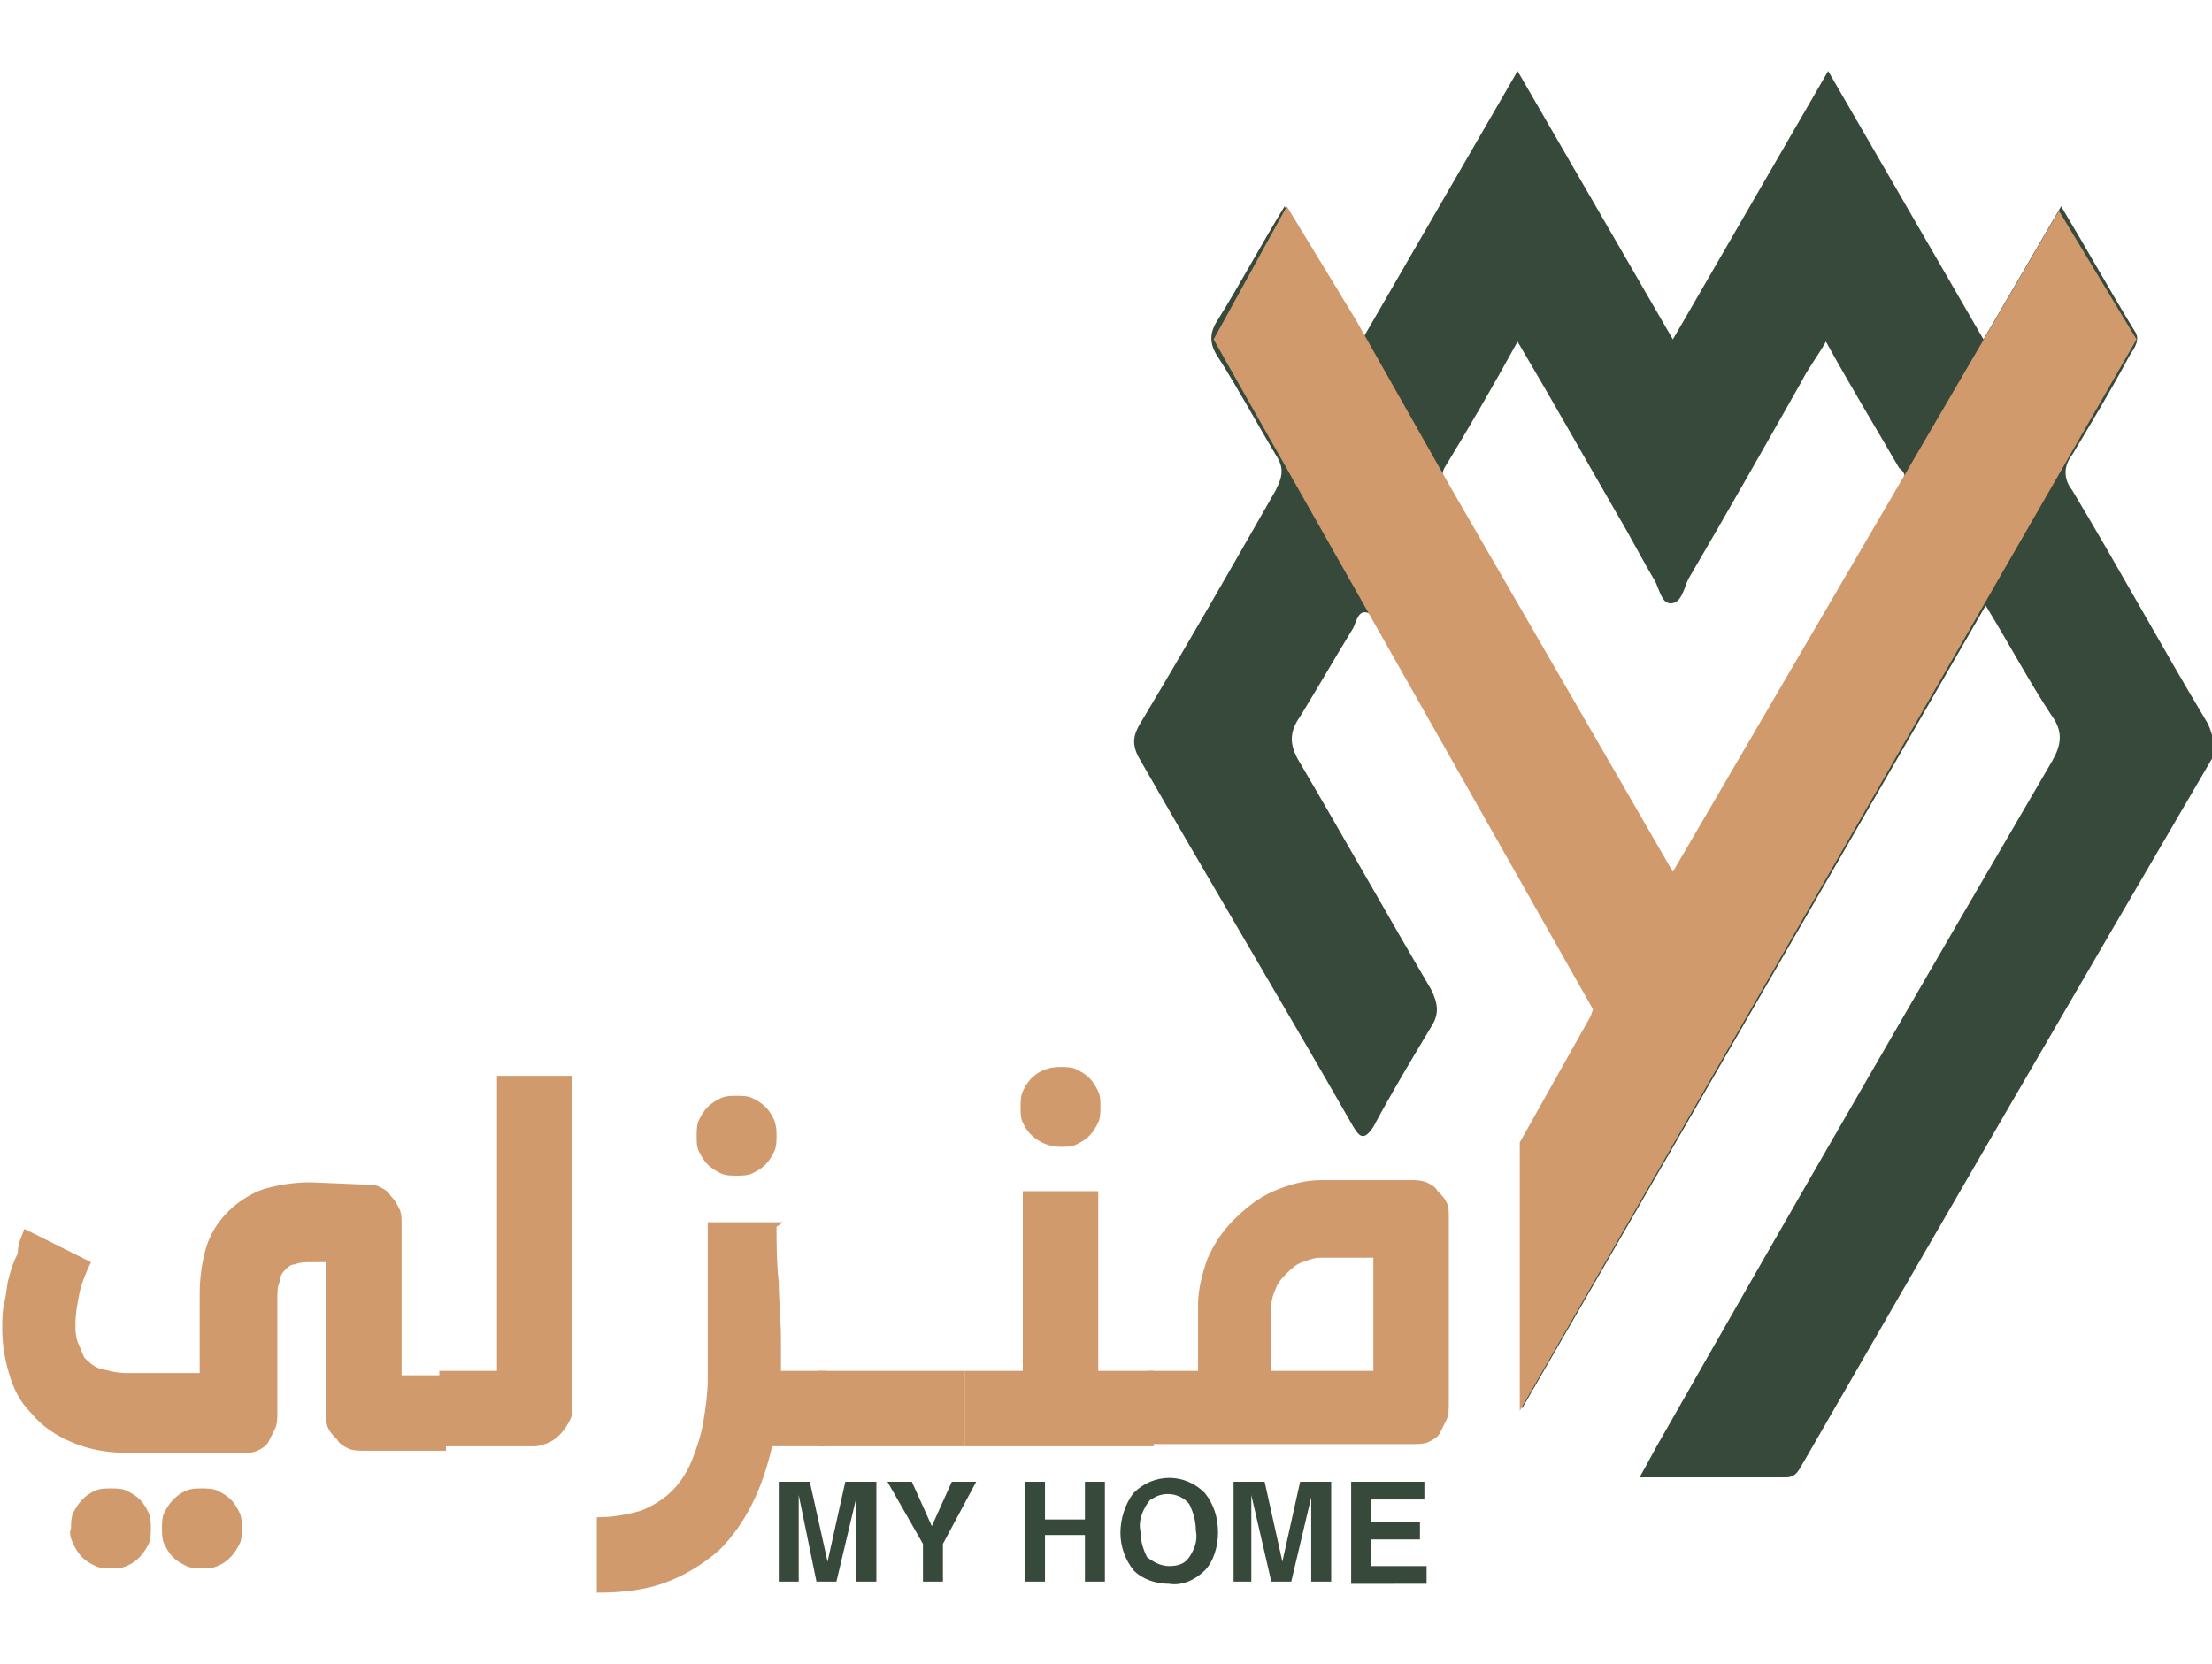<svg xmlns="http://www.w3.org/2000/svg" xmlns:xlink="http://www.w3.org/1999/xlink" id="Layer_1" x="0px" y="0px" viewBox="0 0 99.7 75" style="enable-background:new 0 0 99.7 75;" xml:space="preserve"><style type="text/css">	.st0{fill:#D09A6D;}	.st1{fill:#37493B;}</style><g>	<path class="st0" d="M4.1,56.9c-0.2,0.4-0.4,0.9-0.5,1.3c-0.1,0.5-0.2,1-0.2,1.5c0,0.3,0,0.5,0.1,0.8c0.1,0.2,0.2,0.5,0.3,0.7  c0.2,0.2,0.4,0.4,0.7,0.5c0.4,0.1,0.8,0.2,1.2,0.2l3.3,0v-3.6c0-0.7,0.1-1.4,0.3-2.1c0.2-0.6,0.5-1.1,1-1.6c0.4-0.4,1-0.8,1.6-1  c0.7-0.2,1.4-0.3,2.1-0.3l2.4,0.1c0.2,0,0.5,0,0.7,0.1c0.2,0.1,0.4,0.2,0.5,0.4c0.2,0.2,0.3,0.4,0.4,0.6c0.1,0.2,0.1,0.4,0.1,0.7  v6.8h2v3.4h-3.7c-0.2,0-0.5,0-0.7-0.1c-0.2-0.1-0.4-0.2-0.5-0.4c-0.2-0.2-0.3-0.3-0.4-0.5c-0.1-0.2-0.1-0.4-0.1-0.7v-6.8  c-0.1,0-0.3,0-0.4,0H14c-0.2,0-0.5,0-0.7,0.1c-0.2,0-0.3,0.1-0.5,0.3c-0.1,0.1-0.2,0.3-0.2,0.5c-0.1,0.2-0.1,0.5-0.1,0.7l0,5.2  c0,0.2,0,0.5-0.1,0.7c-0.1,0.2-0.2,0.4-0.3,0.6c-0.1,0.2-0.3,0.3-0.5,0.4c-0.2,0.1-0.5,0.1-0.7,0.1h-5c-0.9,0-1.8-0.1-2.7-0.5  c-0.7-0.3-1.3-0.7-1.8-1.3c-0.5-0.5-0.8-1.1-1-1.8c-0.2-0.7-0.3-1.3-0.3-2c0-0.4,0-0.8,0.1-1.2c0.1-0.4,0.1-0.8,0.2-1.1  c0.1-0.4,0.2-0.7,0.4-1.1C0.8,56,1,55.7,1.1,55.4L4.1,56.9z M3.2,68.9c0-0.2,0-0.5,0.1-0.7c0.2-0.4,0.5-0.8,1-1  c0.2-0.1,0.5-0.1,0.7-0.1c0.2,0,0.5,0,0.7,0.1c0.2,0.1,0.4,0.2,0.6,0.4c0.2,0.2,0.3,0.4,0.4,0.6c0.1,0.2,0.1,0.5,0.1,0.7  c0,0.2,0,0.5-0.1,0.7c-0.2,0.4-0.5,0.8-1,1c-0.2,0.1-0.5,0.1-0.7,0.1c-0.2,0-0.5,0-0.7-0.1c-0.2-0.1-0.4-0.2-0.6-0.4  c-0.2-0.2-0.3-0.4-0.4-0.6C3.2,69.4,3.1,69.1,3.2,68.9z M7.3,68.9c0-0.2,0-0.5,0.1-0.7c0.2-0.4,0.5-0.8,1-1  c0.2-0.1,0.5-0.1,0.7-0.1c0.2,0,0.5,0,0.7,0.1c0.2,0.1,0.4,0.2,0.6,0.4c0.2,0.2,0.3,0.4,0.4,0.6c0.1,0.2,0.1,0.5,0.1,0.7  c0,0.2,0,0.5-0.1,0.7c-0.2,0.4-0.5,0.8-1,1c-0.2,0.1-0.5,0.1-0.7,0.1c-0.2,0-0.5,0-0.7-0.1c-0.2-0.1-0.4-0.2-0.6-0.4  c-0.2-0.2-0.3-0.4-0.4-0.6C7.3,69.4,7.3,69.1,7.3,68.9L7.3,68.9z"></path>	<path class="st0" d="M19.8,61.8h2.6V48.5h3.4v14.8c0,0.2,0,0.5-0.1,0.7c-0.2,0.4-0.5,0.8-0.9,1c-0.2,0.1-0.5,0.2-0.7,0.2h-4.3V61.8  z"></path>	<path class="st0" d="M35,55.3c0,0.8,0,1.6,0.1,2.5c0,0.8,0.1,1.7,0.1,2.6c0,0.3,0,0.5,0,0.7c0,0.2,0,0.4,0,0.7h2v3.4h-2.4  c-0.2,0.9-0.5,1.8-0.9,2.6c-0.4,0.8-0.9,1.5-1.5,2.1c-0.7,0.6-1.5,1.1-2.3,1.4c-1,0.4-2.1,0.5-3.2,0.5v-3.4c0.7,0,1.3-0.1,2-0.3  c0.5-0.2,1-0.5,1.4-0.9c0.4-0.4,0.7-0.9,0.9-1.4c0.2-0.5,0.4-1.1,0.5-1.7c0.1-0.6,0.2-1.3,0.2-1.9c0-0.7,0-1.3,0-1.9  c0-0.9,0-1.7,0-2.6c0-0.9,0-1.7,0-2.6h3.4L35,55.3z M31.4,51.2c0-0.2,0-0.5,0.1-0.7c0.1-0.2,0.2-0.4,0.4-0.6  c0.2-0.2,0.4-0.3,0.6-0.4c0.2-0.1,0.5-0.1,0.7-0.1c0.2,0,0.5,0,0.7,0.1c0.2,0.1,0.4,0.2,0.6,0.4c0.2,0.2,0.3,0.4,0.4,0.6  C35,50.8,35,51,35,51.2c0,0.2,0,0.5-0.1,0.7c-0.1,0.2-0.2,0.4-0.4,0.6c-0.2,0.2-0.4,0.3-0.6,0.4c-0.2,0.1-0.5,0.1-0.7,0.1  c-0.2,0-0.5,0-0.7-0.1c-0.2-0.1-0.4-0.2-0.6-0.4c-0.2-0.2-0.3-0.4-0.4-0.6C31.4,51.7,31.4,51.5,31.4,51.2L31.4,51.2z"></path>	<path class="st0" d="M36.9,65.2v-3.4h6.6v3.4L36.9,65.2z"></path>	<path class="st0" d="M46.1,61.8v-8.1h3.4v8.1h2.5v3.4l-8.5,0v-3.4H46.1z M46,49.9c0-0.2,0-0.5,0.1-0.7c0.3-0.7,0.9-1.1,1.7-1.1  c0.2,0,0.5,0,0.7,0.1c0.2,0.1,0.4,0.2,0.6,0.4c0.2,0.2,0.3,0.4,0.4,0.6c0.1,0.2,0.1,0.5,0.1,0.7c0,0.2,0,0.5-0.1,0.7  c-0.1,0.2-0.2,0.4-0.4,0.6c-0.2,0.2-0.4,0.3-0.6,0.4c-0.2,0.1-0.5,0.1-0.7,0.1c-0.7,0-1.4-0.4-1.7-1.1C46,50.4,46,50.2,46,49.9z"></path>	<path class="st0" d="M51.7,61.8h2.3v-3c0-0.7,0.2-1.4,0.4-2c0.3-0.7,0.7-1.3,1.2-1.8c0.5-0.5,1.1-1,1.8-1.3  c0.7-0.3,1.4-0.5,2.2-0.5l2,0l2,0c0.2,0,0.4,0,0.7,0.1c0.2,0.1,0.4,0.2,0.5,0.4c0.2,0.2,0.3,0.3,0.4,0.5c0.1,0.2,0.1,0.4,0.1,0.7  v8.4c0,0.2,0,0.5-0.1,0.7c-0.1,0.2-0.2,0.4-0.3,0.6c-0.1,0.2-0.3,0.3-0.5,0.4c-0.2,0.1-0.5,0.1-0.7,0.1H51.7L51.7,61.8z M57.3,61.8  h4.6v-5.1l-1.2,0H60c-0.1,0-0.2,0-0.3,0h-0.1h-0.1c-0.3,0-0.5,0.1-0.8,0.2c-0.3,0.1-0.5,0.3-0.7,0.5c-0.2,0.2-0.4,0.4-0.5,0.7  c-0.1,0.2-0.2,0.5-0.2,0.8L57.3,61.8z"></path>	<path class="st1" d="M36,71.3h-0.9v-4.5h1.4l0.8,3.6l0.8-3.6h1.4v4.5h-0.9v-3.8l-0.9,3.8h-0.9L36,67.4V71.3z"></path>	<path class="st1" d="M41.6,69.6l-1.6-2.8h1.1l0.9,2l0.9-2h1.1l-1.5,2.8v1.7h-0.9L41.6,69.6z"></path>	<path class="st1" d="M46.2,71.3v-4.5h0.9v1.7h1.8v-1.7h0.9v4.5h-0.9v-2.1h-1.8v2.1H46.2z"></path>	<path class="st1" d="M52.7,71.4c-0.6,0-1.2-0.2-1.6-0.6c-0.4-0.5-0.6-1.1-0.6-1.7c0-0.6,0.2-1.3,0.6-1.8c0.9-0.9,2.3-0.9,3.2,0  c0.4,0.5,0.6,1.1,0.6,1.8c0,0.6-0.2,1.3-0.6,1.7C53.9,71.2,53.3,71.5,52.7,71.4z M52.7,70.6c0.4,0,0.7-0.1,0.9-0.4  c0.2-0.3,0.4-0.7,0.3-1.2c0-0.4-0.1-0.8-0.3-1.2c-0.4-0.5-1.2-0.6-1.7-0.2c-0.1,0-0.1,0.1-0.2,0.2c-0.2,0.3-0.4,0.8-0.3,1.2  c0,0.4,0.1,0.8,0.3,1.2C52.1,70.5,52.4,70.6,52.7,70.6L52.7,70.6z"></path>	<path class="st1" d="M56.5,71.3h-0.9v-4.5H57l0.8,3.6l0.8-3.6H60v4.5h-0.9v-3.8l-0.9,3.8h-0.9l-0.9-3.9V71.3z"></path>	<path class="st1" d="M60.9,71.3v-4.5h3.3v0.8h-2.4v1h2.2v0.8h-2.2v1.2h2.5v0.8H60.9z"></path>	<path class="st1" d="M99.5,32.6c-2.1-3.5-4-7-6.1-10.5c-0.4-0.5-0.4-1.1,0-1.6c0.9-1.5,1.8-3,2.6-4.5c0.2-0.3,0.5-0.7,0.2-1.1  c-1.1-1.8-2.1-3.6-3.3-5.6l-3.5,6l-7-12.1l-7,12.1l-7-12.1l-7,12.1l-3.5-6c-1.1,1.8-2,3.5-3,5.1c-0.4,0.6-0.4,1.1,0,1.7  c0.9,1.4,1.7,2.9,2.6,4.4c0.4,0.6,0.3,1,0,1.6c-2,3.5-4,7-6.1,10.5c-0.3,0.5-0.4,0.9-0.1,1.5c3.2,5.6,6.5,11.1,9.7,16.7  c0.3,0.5,0.5,0.6,0.9,0c0.8-1.5,1.7-3,2.6-4.5c0.4-0.6,0.3-1.1,0-1.7c-2-3.4-3.9-6.8-5.9-10.2c-0.5-0.8-0.5-1.4,0-2.1  c0.8-1.3,1.6-2.7,2.4-4c0.1-0.2,0.2-0.7,0.5-0.7c0.4,0,0.4,0.4,0.6,0.7c3.2,5.4,6.3,10.9,9.5,16.3c0.4,0.7,0.3,1.1,0,1.7  c-1,1.7-2,3.4-3,5.1v12.1l20.9-36.2c1.1,1.8,2,3.5,3,5c0.5,0.7,0.4,1.3,0,2c-5.9,10.1-11.8,20.3-17.6,30.5c-0.3,0.5-0.6,1.1-1,1.8  c2.3,0,4.5,0,6.6,0c0.5,0,0.6-0.4,0.8-0.7c6.1-10.6,12.2-21.1,18.4-31.7C99.8,33.7,99.8,33.2,99.5,32.6z M85.7,21.9  c-3.3,5.8-6.7,11.5-10,17.3c0,0.1-0.1,0.1-0.3,0.2c-1.1-1.9-2.2-3.8-3.3-5.6c-2.3-3.9-4.5-7.8-6.8-11.7c-0.2-0.3-0.4-0.6-0.2-1  c1.1-1.8,2.2-3.7,3.3-5.7c1.6,2.7,3,5.2,4.5,7.8c0.6,1,1.1,2,1.7,3c0.2,0.4,0.3,1,0.7,1c0.5,0,0.6-0.7,0.8-1.1  c1.7-2.9,3.4-5.9,5.1-8.9c0.3-0.6,0.7-1.1,1.1-1.8c1.1,2,2.2,3.8,3.3,5.7C86,21.4,85.8,21.6,85.7,21.9z"></path>	<polygon class="st0" points="61.1,14.4 65.4,22 75.4,39.3 92.8,9.5 96.3,15.3 68.5,63.6 68.5,51.5 71.7,45.8 71.8,45.5 54.7,15.3   58,9.3  "></polygon></g></svg>
